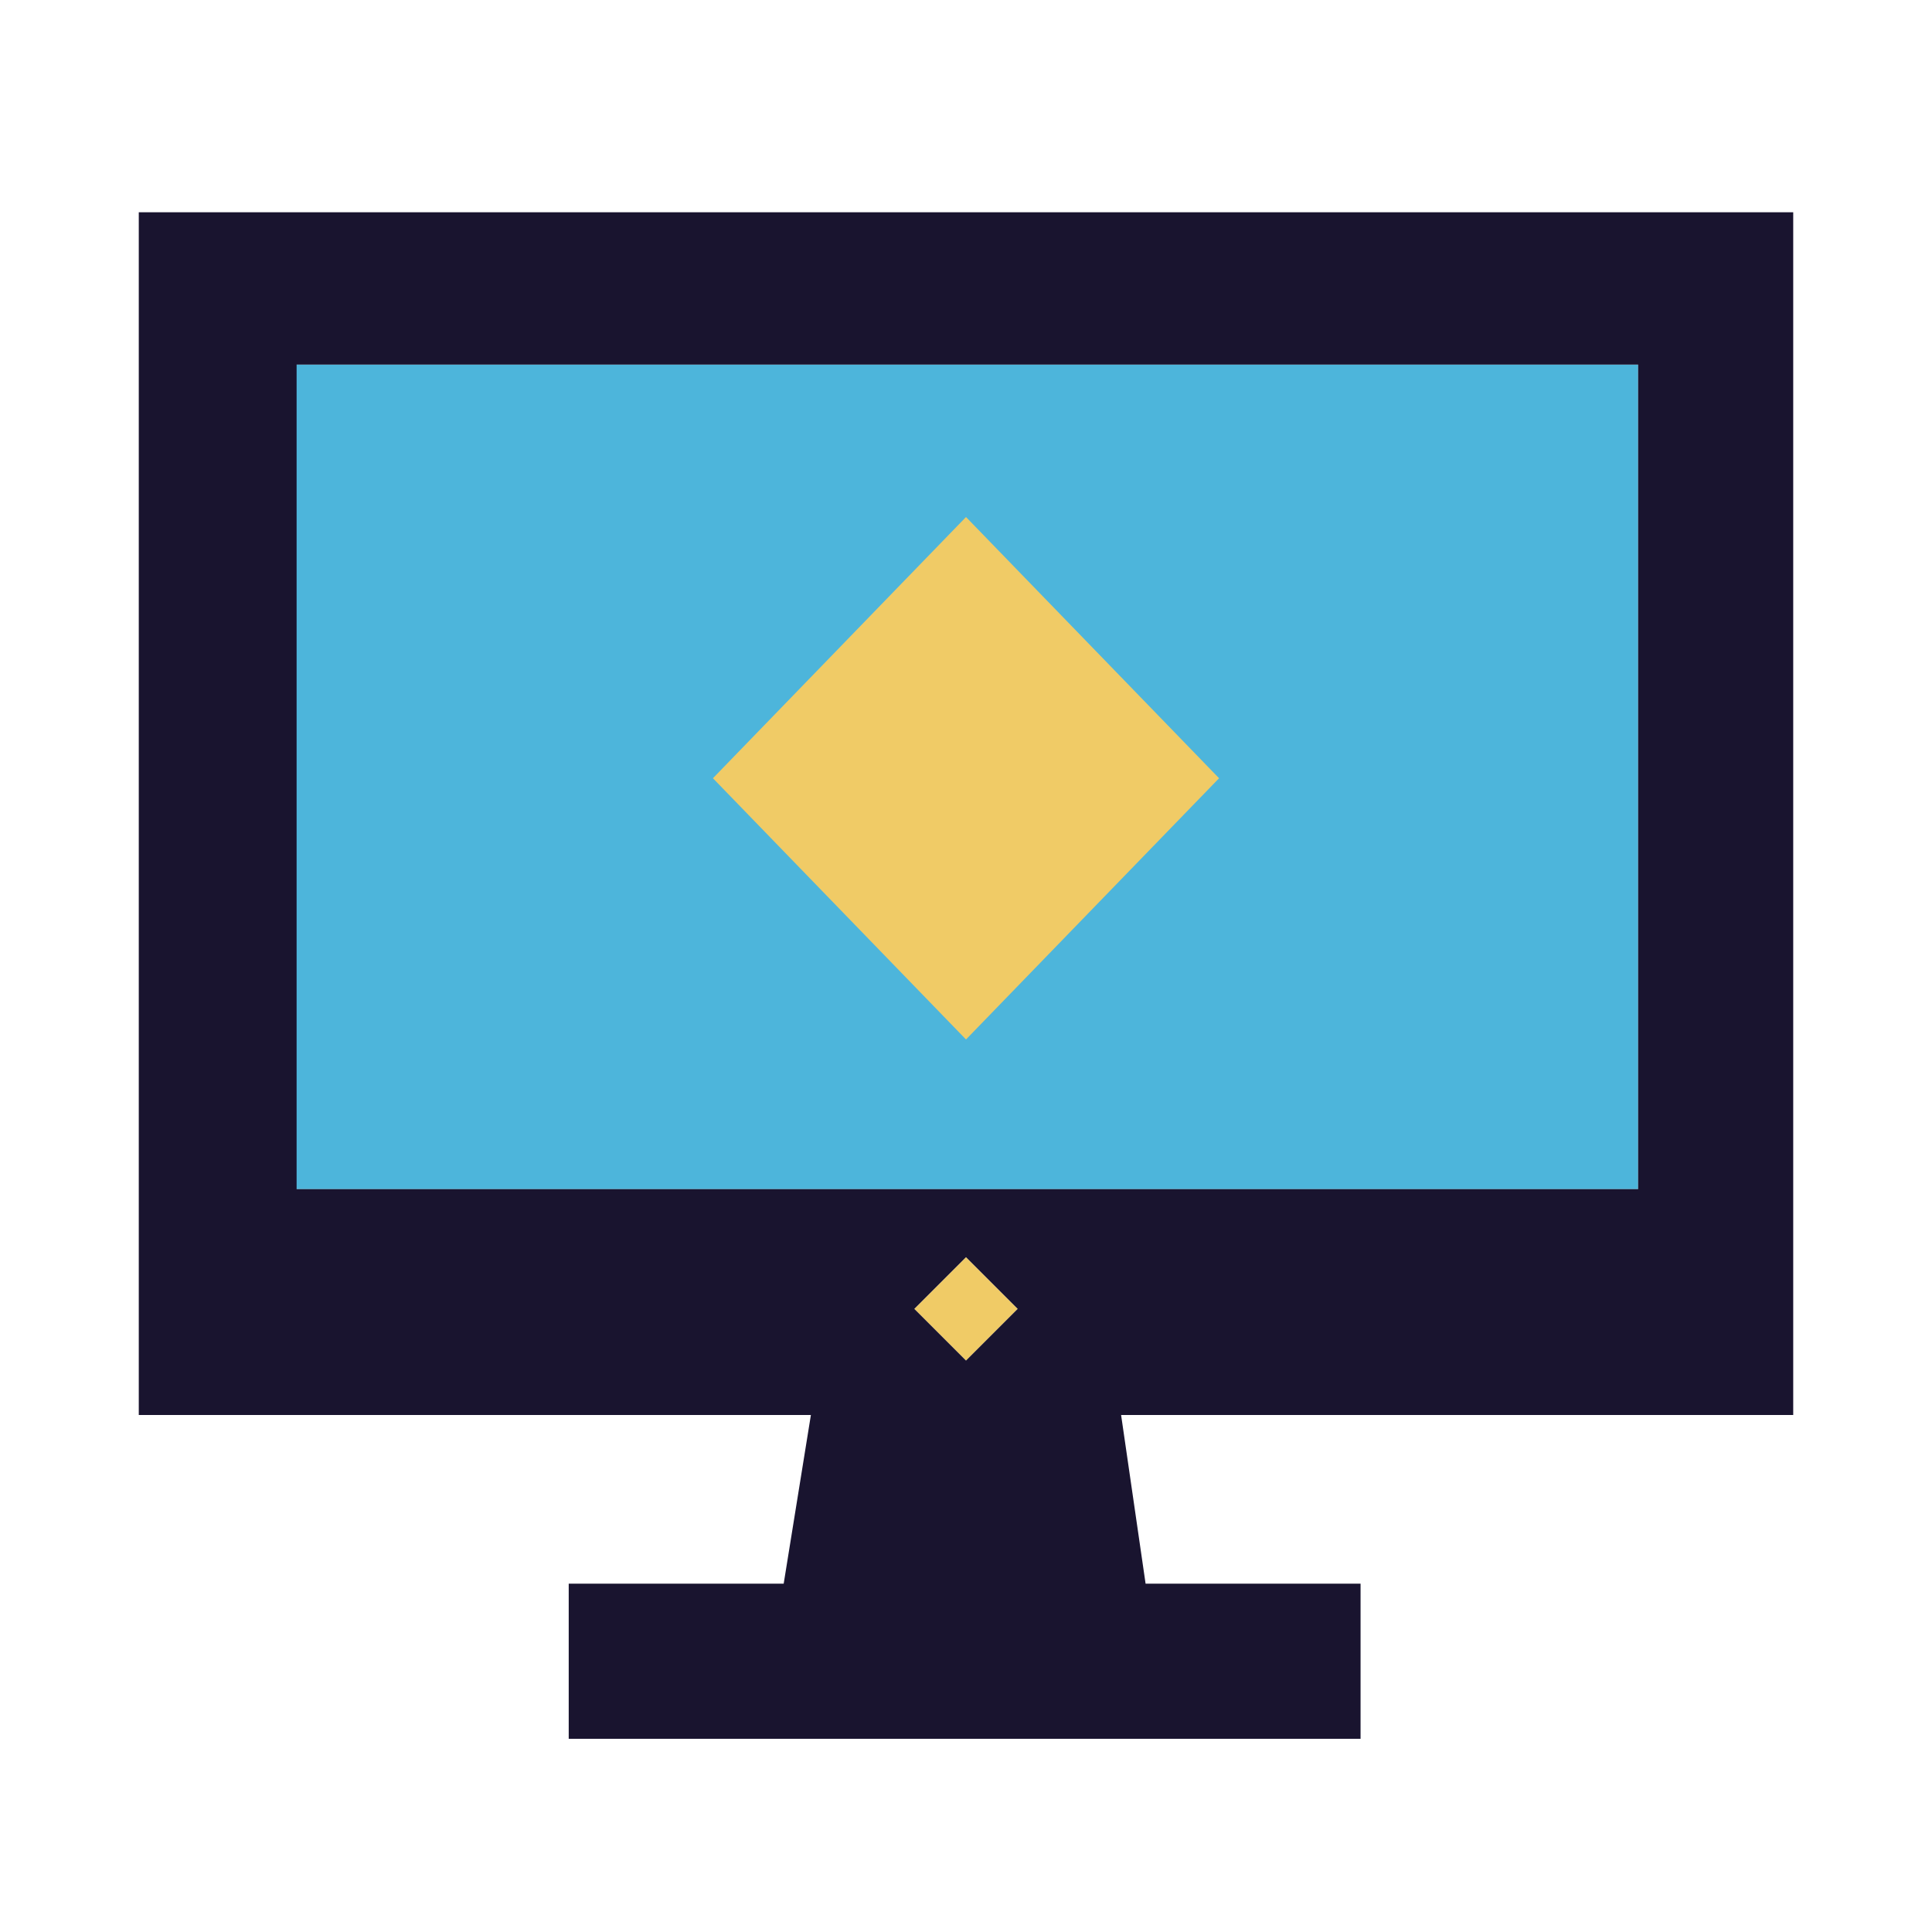 <?xml version="1.0" encoding="utf-8"?>
<!-- Generator: Adobe Illustrator 24.0.2, SVG Export Plug-In . SVG Version: 6.00 Build 0)  -->
<svg version="1.1" id="Capa_1" xmlns="http://www.w3.org/2000/svg" xmlns:xlink="http://www.w3.org/1999/xlink" x="0px" y="0px"
	 viewBox="0 0 71 71" style="enable-background:new 0 0 71 71;" xml:space="preserve">
<style type="text/css">
	.st0{fill:#19142F;}
	.st1{fill:#4DB5DB;}
	.st2{fill:#F0CB66;}
	.st3{fill:#4DB5DA;}
	.st4{fill:#F0CB65;stroke:#F0CB66;stroke-miterlimit:10;}
	.st5{fill:#ACBF15;}
	.st6{fill:none;stroke:#19142F;stroke-width:5;stroke-miterlimit:10;}
	.st7{fill:#4DB5DB;stroke:#19142F;stroke-width:5.5;stroke-miterlimit:10;}
	.st8{fill:#5BC2E7;}
	.st9{fill:#FED76F;}
</style>
<g>
	<polygon class="st2" points="37.4,48.1 35.5,50 33.6,48.1 35.5,46.2 	"/>
	<rect x="10.8" y="13.4" class="st1" width="49.4" height="30.3"/>
	<polygon class="st2" points="44.8,28.6 35.5,38.2 26.2,28.6 35.5,19 	"/>
	<path class="st0" d="M5.1,7.8V52h5.7h19l-1,6.2H21v0h-0.1v5.7H50v-5.7h0v0h-7.9L41.2,52h19h5.7V7.8H5.1z M33.6,48.1l1.9-1.9
		l1.9,1.9L35.5,50L33.6,48.1z M10.9,43.8V13.4h49.3v30.3H10.9z"/>
</g>
</svg>
